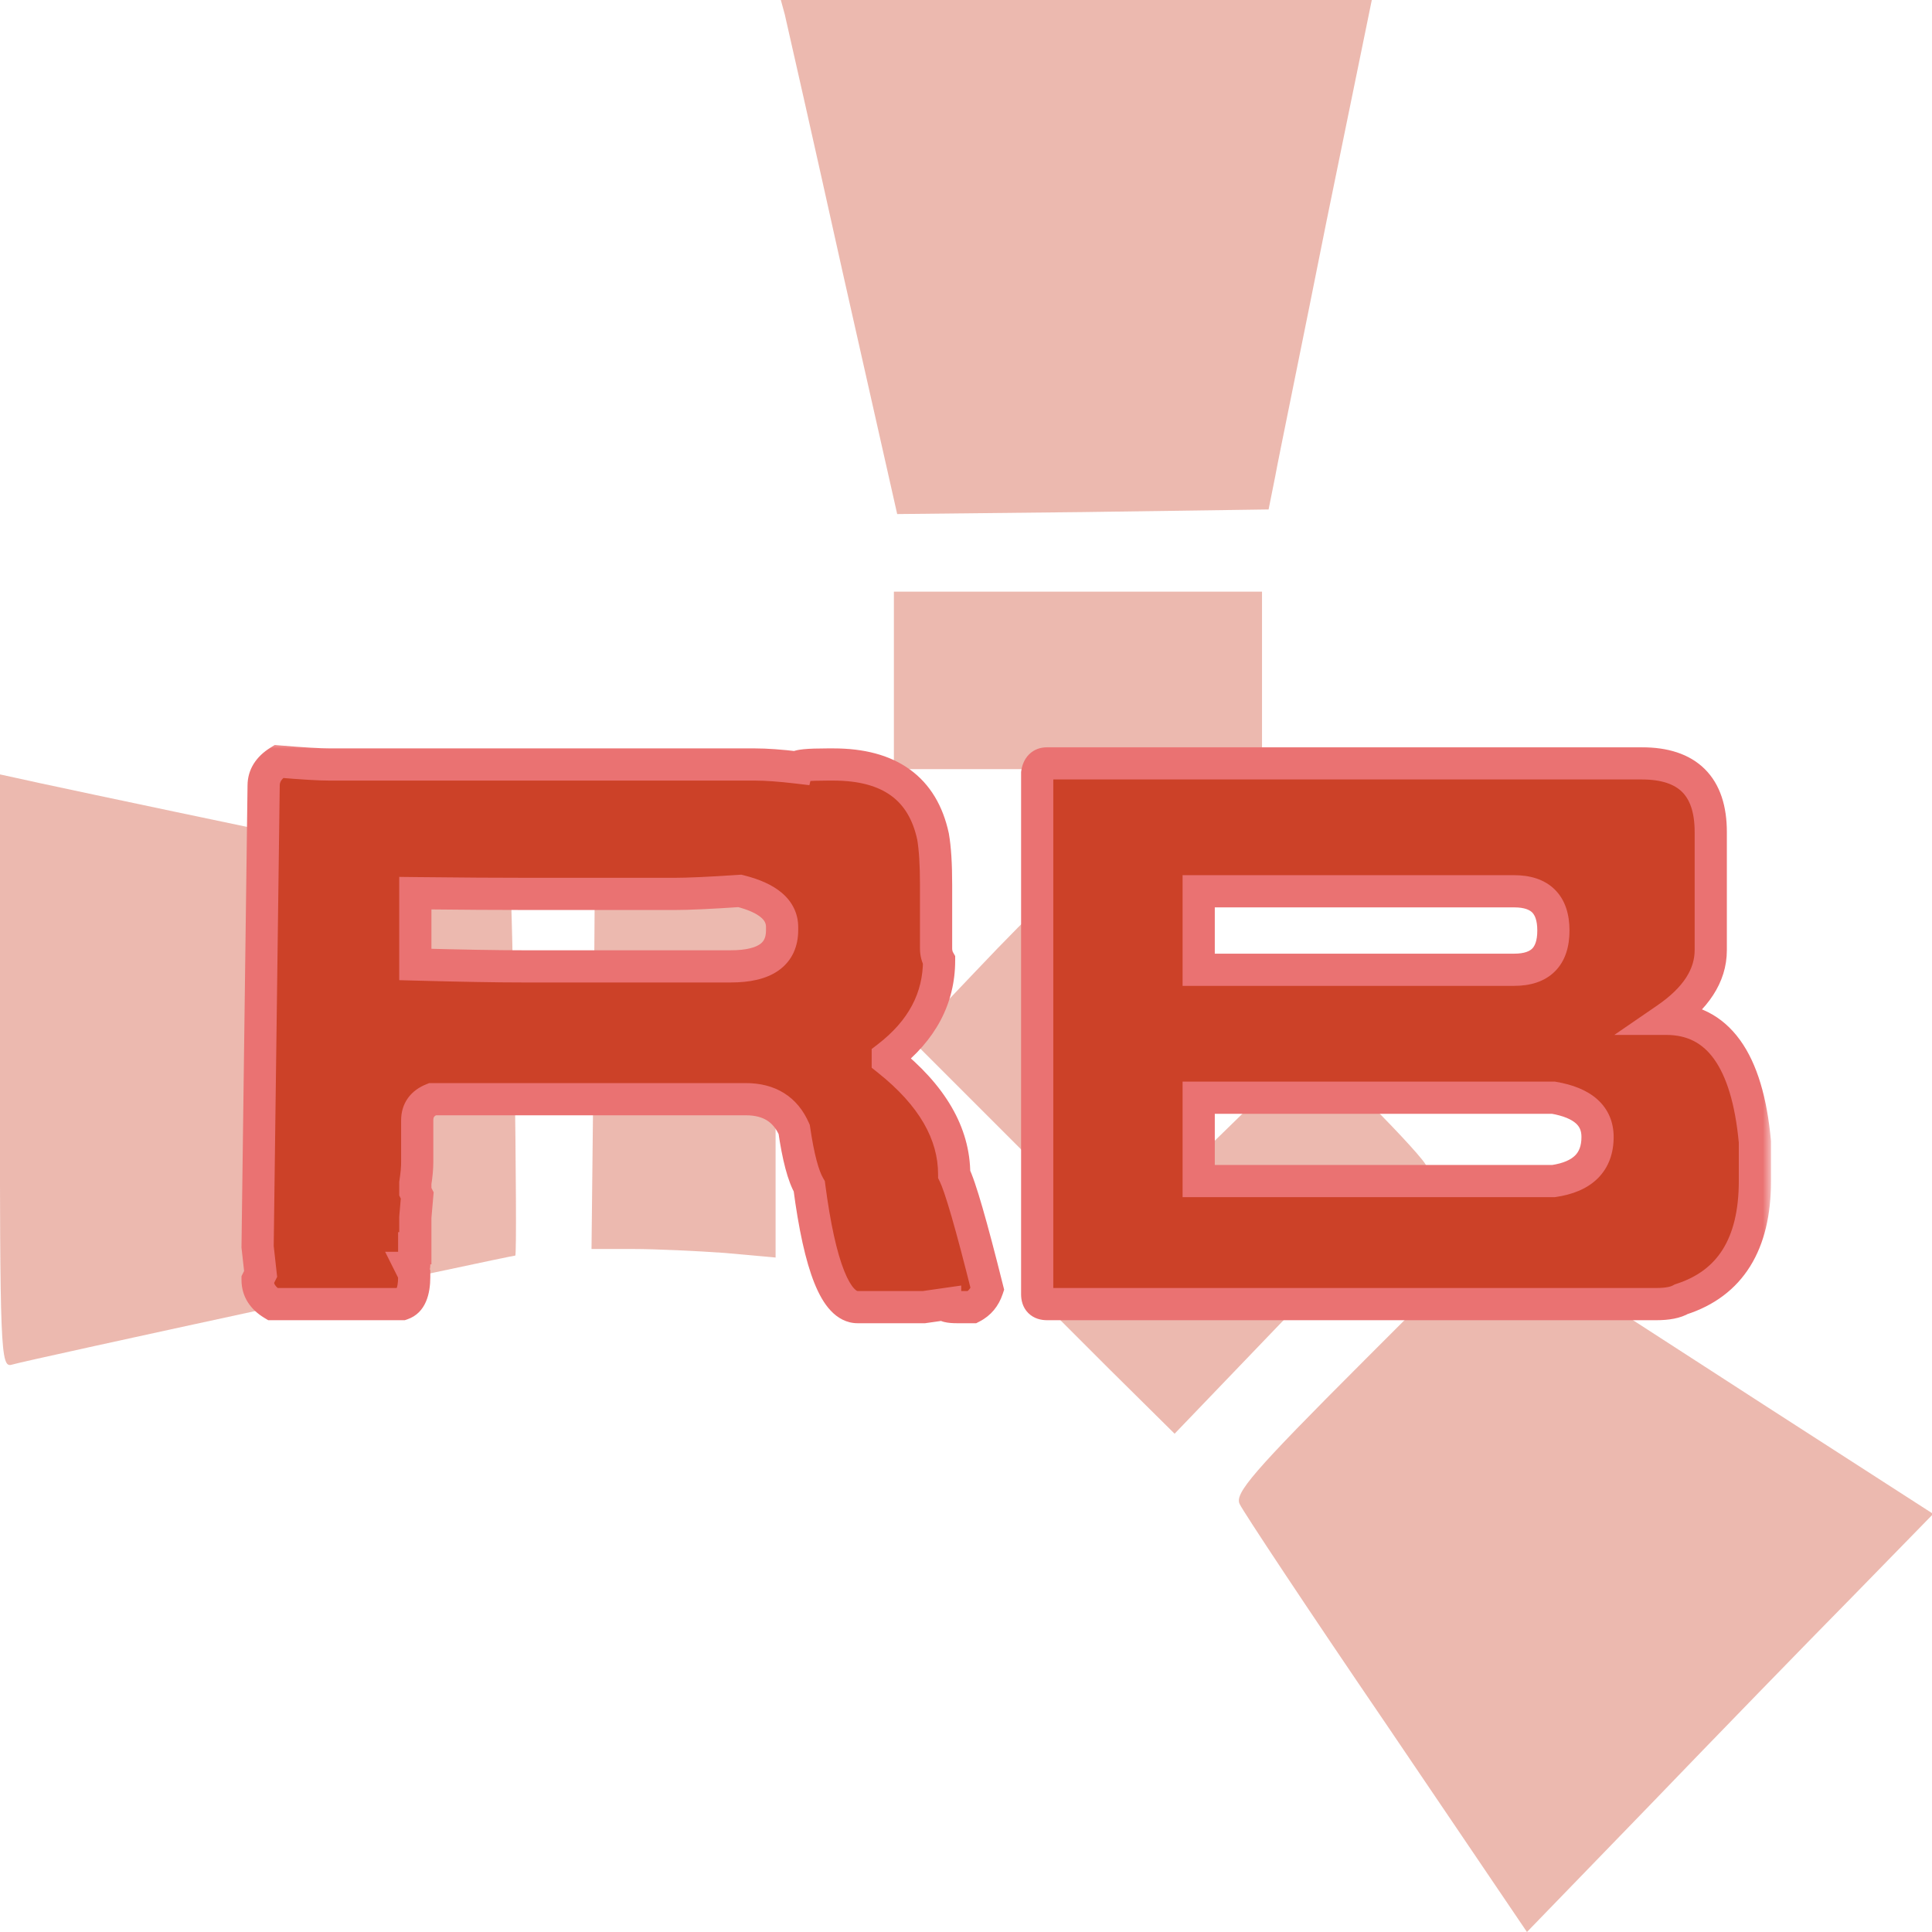 <svg width="120" height="120" viewBox="0 0 120 120" fill="none" xmlns="http://www.w3.org/2000/svg">
<g clip-path="url(#clip0_472_29)">
<path d="M48.744 0.898C48.867 1.429 50.5 8.615 52.337 16.903L55.726 31.929L67.24 31.806L78.795 31.643L79.203 29.601C79.407 28.458 80.877 21.354 82.388 13.759L85.205 -0H66.832H48.499L48.744 0.898Z" fill="#CC4128" fill-opacity="0.37"/>
<path d="M55.522 42.26V47.772H65.076C70.302 47.772 75.447 47.894 76.508 48.017L78.386 48.303V42.505V36.748H66.954H55.522V42.26Z" fill="#CC4128" fill-opacity="0.37"/>
<path d="M-0.007 66.554C-0.007 83.907 0.034 84.969 0.728 84.764C1.463 84.519 31.718 77.987 32.004 77.987C32.167 77.987 31.841 55.081 31.677 54.836C31.637 54.795 24.94 53.366 16.733 51.651C8.527 49.936 1.422 48.426 0.932 48.303L-0.007 48.099V66.554Z" fill="#CC4128" fill-opacity="0.37"/>
<path d="M36.863 66.227L36.74 77.578H39.312C40.742 77.578 43.314 77.7 45.029 77.823L48.173 78.108V66.594V55.121L44.008 55.08C41.681 55.08 39.149 55.039 38.373 54.958L36.944 54.876L36.863 66.227Z" fill="#CC4128" fill-opacity="0.37"/>
<path d="M60.463 60.471L56.584 64.554L60.463 68.433L64.3 72.27L68.383 68.188L72.466 64.105L68.587 60.226C66.464 58.103 64.627 56.348 64.504 56.389C64.382 56.429 62.545 58.267 60.463 60.471Z" fill="#CC4128" fill-opacity="0.37"/>
<path d="M73.202 73.045L64.954 81.089L68.955 85.09L72.957 89.051L80.755 80.926C85.083 76.434 88.595 72.596 88.595 72.433C88.595 72.229 87.002 70.473 85.043 68.513L81.45 65.002L73.202 73.045Z" fill="#CC4128" fill-opacity="0.37"/>
<path d="M84.716 84.519C77.775 91.46 76.672 92.766 76.999 93.42C77.203 93.869 81.286 100.034 86.104 107.098L94.842 120L102.436 112.161C106.601 107.833 112.276 101.994 115.053 99.177L120.075 94.032L109.745 87.377C104.069 83.702 97.945 79.742 96.107 78.558L92.8 76.434L84.716 84.519Z" fill="#CC4128" fill-opacity="0.37"/>
<mask id="path-8-outside-1_472_29" maskUnits="userSpaceOnUse" x="14" y="46" width="96" height="37" fill="black">
<rect fill="white" x="14" y="46" width="96" height="37"/>
<path d="M16.375 48.797C16.375 48.188 16.688 47.688 17.312 47.297C18.781 47.422 19.844 47.484 20.5 47.484H46.891C47.578 47.484 48.453 47.547 49.516 47.672C49.547 47.547 50.172 47.484 51.391 47.484H51.766C55.25 47.484 57.312 48.977 57.953 51.961C58.078 52.68 58.141 53.68 58.141 54.961V58.898C58.141 59.18 58.203 59.43 58.328 59.648C58.328 62.008 57.266 64.008 55.141 65.648V65.836C57.891 68.023 59.266 70.391 59.266 72.938C59.641 73.688 60.328 76.062 61.328 80.062C61.156 80.578 60.844 80.953 60.391 81.188H59.453C58.953 81.188 58.703 81.125 58.703 81L57.391 81.188H53.266C51.922 81.188 50.922 78.688 50.266 73.688C49.891 73.047 49.578 71.867 49.328 70.148C48.781 68.898 47.781 68.273 46.328 68.273H26.852C26.227 68.523 25.914 68.961 25.914 69.586V72.188C25.914 72.547 25.875 72.977 25.797 73.477V74.016L25.914 74.25C25.867 74.75 25.828 75.203 25.797 75.609V77.531H25.727V78.562C25.727 78.688 25.664 78.75 25.539 78.75L25.727 79.125V79.312C25.727 80.266 25.477 80.828 24.977 81H16.938C16.312 80.625 16 80.125 16 79.5L16.188 79.125L16 77.438L16.375 48.797ZM25.797 59.906C28.688 59.984 30.914 60.023 32.477 60.023H45.391C47.516 60.023 48.578 59.273 48.578 57.773V57.586C48.578 56.523 47.703 55.773 45.953 55.336C44.094 55.461 42.727 55.523 41.852 55.523H33.039C30.992 55.523 28.578 55.508 25.797 55.477V59.906ZM74.453 73.359H96.484C98.312 73.094 99.227 72.18 99.227 70.617C99.227 69.305 98.312 68.492 96.484 68.18H74.453V73.359ZM74.453 60.234H94.047C95.672 60.234 96.484 59.422 96.484 57.797C96.484 56.172 95.672 55.359 94.047 55.359H74.453V60.234ZM64.422 48.023C64.484 47.617 64.688 47.414 65.031 47.414H101.969C104.828 47.414 106.258 48.836 106.258 51.68V59.016C106.258 60.594 105.336 62.016 103.492 63.281C106.695 63.281 108.531 65.828 109 70.922V73.359C109 77.266 107.477 79.711 104.43 80.695C104.086 80.898 103.57 81 102.883 81H65.031C64.625 81 64.422 80.797 64.422 80.391V48.023Z"/>
</mask>
<path d="M16.375 48.797C16.375 48.188 16.688 47.688 17.312 47.297C18.781 47.422 19.844 47.484 20.5 47.484H46.891C47.578 47.484 48.453 47.547 49.516 47.672C49.547 47.547 50.172 47.484 51.391 47.484H51.766C55.25 47.484 57.312 48.977 57.953 51.961C58.078 52.68 58.141 53.68 58.141 54.961V58.898C58.141 59.18 58.203 59.43 58.328 59.648C58.328 62.008 57.266 64.008 55.141 65.648V65.836C57.891 68.023 59.266 70.391 59.266 72.938C59.641 73.688 60.328 76.062 61.328 80.062C61.156 80.578 60.844 80.953 60.391 81.188H59.453C58.953 81.188 58.703 81.125 58.703 81L57.391 81.188H53.266C51.922 81.188 50.922 78.688 50.266 73.688C49.891 73.047 49.578 71.867 49.328 70.148C48.781 68.898 47.781 68.273 46.328 68.273H26.852C26.227 68.523 25.914 68.961 25.914 69.586V72.188C25.914 72.547 25.875 72.977 25.797 73.477V74.016L25.914 74.25C25.867 74.75 25.828 75.203 25.797 75.609V77.531H25.727V78.562C25.727 78.688 25.664 78.75 25.539 78.75L25.727 79.125V79.312C25.727 80.266 25.477 80.828 24.977 81H16.938C16.312 80.625 16 80.125 16 79.5L16.188 79.125L16 77.438L16.375 48.797ZM25.797 59.906C28.688 59.984 30.914 60.023 32.477 60.023H45.391C47.516 60.023 48.578 59.273 48.578 57.773V57.586C48.578 56.523 47.703 55.773 45.953 55.336C44.094 55.461 42.727 55.523 41.852 55.523H33.039C30.992 55.523 28.578 55.508 25.797 55.477V59.906ZM74.453 73.359H96.484C98.312 73.094 99.227 72.18 99.227 70.617C99.227 69.305 98.312 68.492 96.484 68.18H74.453V73.359ZM74.453 60.234H94.047C95.672 60.234 96.484 59.422 96.484 57.797C96.484 56.172 95.672 55.359 94.047 55.359H74.453V60.234ZM64.422 48.023C64.484 47.617 64.688 47.414 65.031 47.414H101.969C104.828 47.414 106.258 48.836 106.258 51.68V59.016C106.258 60.594 105.336 62.016 103.492 63.281C106.695 63.281 108.531 65.828 109 70.922V73.359C109 77.266 107.477 79.711 104.43 80.695C104.086 80.898 103.57 81 102.883 81H65.031C64.625 81 64.422 80.797 64.422 80.391V48.023Z" fill="#CC4128"/>
<path d="M16.375 48.797L17.375 48.81V48.797H16.375ZM17.312 47.297L17.397 46.3L17.065 46.272L16.782 46.449L17.312 47.297ZM49.516 47.672L49.399 48.665L50.272 48.768L50.486 47.914L49.516 47.672ZM57.953 51.961L58.938 51.79L58.935 51.77L58.931 51.751L57.953 51.961ZM58.328 59.648H59.328V59.383L59.196 59.152L58.328 59.648ZM55.141 65.648L54.529 64.857L54.141 65.157V65.648H55.141ZM55.141 65.836H54.141V66.318L54.518 66.618L55.141 65.836ZM59.266 72.938H58.266V73.174L58.371 73.385L59.266 72.938ZM61.328 80.062L62.277 80.379L62.369 80.103L62.298 79.82L61.328 80.062ZM60.391 81.188V82.188H60.634L60.85 82.076L60.391 81.188ZM58.703 81H59.703V79.847L58.562 80.01L58.703 81ZM57.391 81.188V82.188H57.462L57.532 82.177L57.391 81.188ZM50.266 73.688L51.257 73.557L51.231 73.357L51.129 73.182L50.266 73.688ZM49.328 70.148L50.318 70.004L50.298 69.871L50.244 69.748L49.328 70.148ZM26.852 68.273V67.273H26.659L26.48 67.345L26.852 68.273ZM25.797 73.477L24.809 73.322L24.797 73.399V73.477H25.797ZM25.797 74.016H24.797V74.252L24.902 74.463L25.797 74.016ZM25.914 74.25L26.91 74.343L26.936 74.059L26.808 73.803L25.914 74.25ZM25.797 75.609L24.8 75.533L24.797 75.571V75.609H25.797ZM25.797 77.531V78.531H26.797V77.531H25.797ZM25.727 77.531V76.531H24.727V77.531H25.727ZM25.539 78.75V77.75H23.921L24.645 79.197L25.539 78.75ZM25.727 79.125H26.727V78.889L26.621 78.678L25.727 79.125ZM24.977 81V82H25.144L25.302 81.946L24.977 81ZM16.938 81L16.423 81.858L16.66 82H16.938V81ZM16 79.5L15.106 79.053L15 79.264V79.5H16ZM16.188 79.125L17.082 79.572L17.214 79.308L17.181 79.015L16.188 79.125ZM16 77.438L15 77.424L14.999 77.486L15.006 77.548L16 77.438ZM25.797 59.906H24.797V60.88L25.77 60.906L25.797 59.906ZM45.953 55.336L46.196 54.366L46.043 54.328L45.886 54.338L45.953 55.336ZM25.797 55.477L25.808 54.477L24.797 54.465V55.477H25.797ZM16.375 48.797H17.375C17.375 48.608 17.439 48.397 17.843 48.145L17.312 47.297L16.782 46.449C15.936 46.978 15.375 47.767 15.375 48.797H16.375ZM17.312 47.297L17.228 48.293C18.699 48.419 19.798 48.484 20.5 48.484V47.484V46.484C19.89 46.484 18.864 46.425 17.397 46.3L17.312 47.297ZM20.5 47.484V48.484H46.891V47.484V46.484H20.5V47.484ZM46.891 47.484V48.484C47.524 48.484 48.356 48.542 49.399 48.665L49.516 47.672L49.633 46.679C48.55 46.551 47.632 46.484 46.891 46.484V47.484ZM49.516 47.672L50.486 47.914C50.396 48.275 50.142 48.441 50.075 48.482C50.027 48.511 49.989 48.528 49.967 48.537C49.945 48.546 49.93 48.55 49.925 48.551C49.921 48.553 49.97 48.54 50.107 48.526C50.369 48.5 50.79 48.484 51.391 48.484V47.484V46.484C50.773 46.484 50.272 46.5 49.908 46.536C49.733 46.554 49.544 46.58 49.376 46.628C49.295 46.651 49.167 46.694 49.035 46.774C48.923 46.842 48.643 47.038 48.545 47.429L49.516 47.672ZM51.391 47.484V48.484H51.766V47.484V46.484H51.391V47.484ZM51.766 47.484V48.484C53.373 48.484 54.532 48.829 55.34 49.414C56.132 49.987 56.696 50.87 56.975 52.171L57.953 51.961L58.931 51.751C58.57 50.068 57.782 48.712 56.512 47.793C55.257 46.886 53.642 46.484 51.766 46.484V47.484ZM57.953 51.961L56.968 52.132C57.078 52.767 57.141 53.701 57.141 54.961H58.141H59.141C59.141 53.658 59.078 52.592 58.938 51.79L57.953 51.961ZM58.141 54.961H57.141V58.898H58.141H59.141V54.961H58.141ZM58.141 58.898H57.141C57.141 59.333 57.239 59.758 57.46 60.145L58.328 59.648L59.196 59.152C59.167 59.102 59.141 59.026 59.141 58.898H58.141ZM58.328 59.648H57.328C57.328 61.652 56.448 63.376 54.529 64.857L55.141 65.648L55.752 66.44C58.084 64.64 59.328 62.363 59.328 59.648H58.328ZM55.141 65.648H54.141V65.836H55.141H56.141V65.648H55.141ZM55.141 65.836L54.518 66.618C57.126 68.693 58.266 70.8 58.266 72.938H59.266H60.266C60.266 69.981 58.656 67.354 55.763 65.053L55.141 65.836ZM59.266 72.938L58.371 73.385C58.511 73.665 58.754 74.358 59.102 75.559C59.441 76.73 59.859 78.31 60.358 80.305L61.328 80.062L62.298 79.82C61.797 77.815 61.372 76.208 61.023 75.003C60.683 73.829 60.395 72.96 60.16 72.49L59.266 72.938ZM61.328 80.062L60.379 79.746C60.284 80.033 60.137 80.193 59.931 80.299L60.391 81.188L60.85 82.076C61.551 81.713 62.029 81.124 62.277 80.379L61.328 80.062ZM60.391 81.188V80.188H59.453V81.188V82.188H60.391V81.188ZM59.453 81.188V80.188C59.347 80.188 59.267 80.184 59.208 80.179C59.146 80.174 59.126 80.169 59.133 80.171C59.138 80.172 59.16 80.177 59.193 80.191C59.225 80.204 59.283 80.232 59.35 80.282C59.418 80.333 59.509 80.418 59.583 80.548C59.661 80.684 59.703 80.84 59.703 81H58.703H57.703C57.703 81.424 57.937 81.722 58.15 81.882C58.335 82.021 58.529 82.081 58.648 82.111C58.895 82.173 59.183 82.188 59.453 82.188V81.188ZM58.703 81L58.562 80.01L57.249 80.198L57.391 81.188L57.532 82.177L58.844 81.99L58.703 81ZM57.391 81.188V80.188H53.266V81.188V82.188H57.391V81.188ZM53.266 81.188V80.188C53.259 80.188 53.248 80.187 53.223 80.175C53.193 80.16 53.134 80.123 53.052 80.035C52.879 79.85 52.663 79.509 52.436 78.941C51.983 77.809 51.582 76.033 51.257 73.557L50.266 73.688L49.274 73.818C49.605 76.342 50.032 78.316 50.579 79.684C50.852 80.366 51.18 80.963 51.593 81.403C52.02 81.858 52.582 82.188 53.266 82.188V81.188ZM50.266 73.688L51.129 73.182C50.861 72.726 50.568 71.722 50.318 70.004L49.328 70.148L48.339 70.292C48.589 72.013 48.92 73.368 49.403 74.193L50.266 73.688ZM49.328 70.148L50.244 69.748C49.903 68.968 49.395 68.329 48.698 67.894C48.006 67.462 47.199 67.273 46.328 67.273V68.273V69.273C46.911 69.273 47.33 69.398 47.638 69.59C47.941 69.78 48.206 70.079 48.412 70.549L49.328 70.148ZM46.328 68.273V67.273H26.852V68.273V69.273H46.328V68.273ZM26.852 68.273L26.48 67.345C26.035 67.523 25.627 67.798 25.335 68.208C25.038 68.623 24.914 69.1 24.914 69.586H25.914H26.914C26.914 69.447 26.946 69.393 26.962 69.37C26.982 69.342 27.043 69.274 27.223 69.202L26.852 68.273ZM25.914 69.586H24.914V72.188H25.914H26.914V69.586H25.914ZM25.914 72.188H24.914C24.914 72.479 24.882 72.854 24.809 73.322L25.797 73.477L26.785 73.631C26.868 73.099 26.914 72.615 26.914 72.188H25.914ZM25.797 73.477H24.797V74.016H25.797H26.797V73.477H25.797ZM25.797 74.016L24.902 74.463L25.02 74.697L25.914 74.25L26.808 73.803L26.691 73.568L25.797 74.016ZM25.914 74.25L24.918 74.157C24.871 74.661 24.832 75.12 24.8 75.533L25.797 75.609L26.794 75.686C26.825 75.287 26.863 74.839 26.91 74.343L25.914 74.25ZM25.797 75.609H24.797V77.531H25.797H26.797V75.609H25.797ZM25.797 77.531V76.531H25.727V77.531V78.531H25.797V77.531ZM25.727 77.531H24.727V78.562H25.727H26.727V77.531H25.727ZM25.727 78.562H24.727C24.727 78.471 24.75 78.218 24.973 77.996C25.195 77.774 25.447 77.75 25.539 77.75V78.75V79.75C25.756 79.75 26.102 79.695 26.387 79.41C26.672 79.125 26.727 78.779 26.727 78.562H25.727ZM25.539 78.75L24.645 79.197L24.832 79.572L25.727 79.125L26.621 78.678L26.433 78.303L25.539 78.75ZM25.727 79.125H24.727V79.312H25.727H26.727V79.125H25.727ZM25.727 79.312H24.727C24.727 79.718 24.671 79.94 24.625 80.043C24.605 80.088 24.594 80.094 24.605 80.083C24.618 80.07 24.637 80.059 24.651 80.054L24.977 81L25.302 81.946C26.472 81.543 26.727 80.318 26.727 79.312H25.727ZM24.977 81V80H16.938V81V82H24.977V81ZM16.938 81L17.452 80.142C17.069 79.913 17 79.71 17 79.5H16H15C15 80.54 15.556 81.337 16.423 81.858L16.938 81ZM16 79.5L16.894 79.947L17.082 79.572L16.188 79.125L15.293 78.678L15.106 79.053L16 79.5ZM16.188 79.125L17.181 79.015L16.994 77.327L16 77.438L15.006 77.548L15.194 79.235L16.188 79.125ZM16 77.438L17 77.451L17.375 48.81L16.375 48.797L15.375 48.784L15 77.424L16 77.438ZM25.797 59.906L25.77 60.906C28.663 60.984 30.901 61.023 32.477 61.023V60.023V59.023C30.928 59.023 28.712 58.985 25.824 58.907L25.797 59.906ZM32.477 60.023V61.023H45.391V60.023V59.023H32.477V60.023ZM45.391 60.023V61.023C46.54 61.023 47.581 60.826 48.358 60.278C49.198 59.685 49.578 58.791 49.578 57.773H48.578H47.578C47.578 58.256 47.427 58.487 47.205 58.644C46.919 58.846 46.366 59.023 45.391 59.023V60.023ZM48.578 57.773H49.578V57.586H48.578H47.578V57.773H48.578ZM48.578 57.586H49.578C49.578 56.736 49.211 56.014 48.573 55.467C47.969 54.95 47.145 54.603 46.196 54.366L45.953 55.336L45.711 56.306C46.512 56.506 46.999 56.753 47.271 56.986C47.508 57.189 47.578 57.373 47.578 57.586H48.578ZM45.953 55.336L45.886 54.338C44.03 54.463 42.691 54.523 41.852 54.523V55.523V56.523C42.762 56.523 44.157 56.459 46.02 56.334L45.953 55.336ZM41.852 55.523V54.523H33.039V55.523V56.523H41.852V55.523ZM33.039 55.523V54.523C30.997 54.523 28.587 54.508 25.808 54.477L25.797 55.477L25.786 56.477C28.569 56.508 30.987 56.523 33.039 56.523V55.523ZM25.797 55.477H24.797V59.906H25.797H26.797V55.477H25.797ZM74.453 73.359H73.453V74.359H74.453V73.359ZM96.484 73.359V74.359H96.557L96.628 74.349L96.484 73.359ZM96.484 68.18L96.653 67.194L96.569 67.18H96.484V68.18ZM74.453 68.18V67.18H73.453V68.18H74.453ZM74.453 60.234H73.453V61.234H74.453V60.234ZM74.453 55.359V54.359H73.453V55.359H74.453ZM64.422 48.023L63.434 47.871L63.422 47.947V48.023H64.422ZM103.492 63.281L102.926 62.457L100.268 64.281H103.492V63.281ZM109 70.922H110V70.876L109.996 70.83L109 70.922ZM104.43 80.695L104.122 79.744L104.017 79.778L103.921 79.834L104.43 80.695ZM74.453 73.359V74.359H96.484V73.359V72.359H74.453V73.359ZM96.484 73.359L96.628 74.349C97.667 74.198 98.586 73.844 99.248 73.182C99.931 72.499 100.227 71.605 100.227 70.617H99.227H98.227C98.227 71.192 98.065 71.536 97.834 71.767C97.582 72.019 97.13 72.255 96.341 72.37L96.484 73.359ZM99.227 70.617H100.227C100.227 69.699 99.893 68.887 99.205 68.276C98.554 67.697 97.663 67.367 96.653 67.194L96.484 68.18L96.316 69.165C97.134 69.305 97.614 69.537 97.877 69.771C98.103 69.972 98.227 70.223 98.227 70.617H99.227ZM96.484 68.18V67.18H74.453V68.18V69.18H96.484V68.18ZM74.453 68.18H73.453V73.359H74.453H75.453V68.18H74.453ZM74.453 60.234V61.234H94.047V60.234V59.234H74.453V60.234ZM94.047 60.234V61.234C95.013 61.234 95.922 60.992 96.582 60.332C97.242 59.672 97.484 58.764 97.484 57.797H96.484H95.484C95.484 58.455 95.32 58.765 95.168 58.918C95.015 59.071 94.705 59.234 94.047 59.234V60.234ZM96.484 57.797H97.484C97.484 56.83 97.242 55.922 96.582 55.262C95.922 54.602 95.013 54.359 94.047 54.359V55.359V56.359C94.705 56.359 95.015 56.523 95.168 56.676C95.32 56.828 95.484 57.139 95.484 57.797H96.484ZM94.047 55.359V54.359H74.453V55.359V56.359H94.047V55.359ZM74.453 55.359H73.453V60.234H74.453H75.453V55.359H74.453ZM64.422 48.023L65.41 48.175C65.423 48.095 65.429 48.172 65.328 48.273C65.276 48.326 65.212 48.366 65.148 48.39C65.087 48.412 65.043 48.414 65.031 48.414V47.414V46.414C64.65 46.414 64.239 46.534 63.914 46.859C63.61 47.164 63.484 47.545 63.434 47.871L64.422 48.023ZM65.031 47.414V48.414H101.969V47.414V46.414H65.031V47.414ZM101.969 47.414V48.414C103.246 48.414 104.019 48.731 104.48 49.19C104.94 49.647 105.258 50.413 105.258 51.68H106.258H107.258C107.258 50.102 106.86 48.736 105.891 47.771C104.922 46.808 103.551 46.414 101.969 46.414V47.414ZM106.258 51.68H105.258V59.016H106.258H107.258V51.68H106.258ZM106.258 59.016H105.258C105.258 60.14 104.62 61.294 102.926 62.457L103.492 63.281L104.058 64.106C106.051 62.737 107.258 61.048 107.258 59.016H106.258ZM103.492 63.281V64.281C104.78 64.281 105.735 64.77 106.46 65.776C107.227 66.84 107.777 68.544 108.004 71.013L109 70.922L109.996 70.83C109.754 68.206 109.152 66.089 108.083 64.607C106.972 63.066 105.407 62.281 103.492 62.281V63.281ZM109 70.922H108V73.359H109H110V70.922H109ZM109 73.359H108C108 75.19 107.642 76.577 107.009 77.594C106.386 78.594 105.448 79.316 104.122 79.744L104.43 80.695L104.737 81.647C106.459 81.091 107.806 80.097 108.706 78.652C109.596 77.224 110 75.435 110 73.359H109ZM104.43 80.695L103.921 79.834C103.806 79.902 103.505 80 102.883 80V81V82C103.636 82 104.366 81.894 104.938 81.556L104.43 80.695ZM102.883 81V80H65.031V81V82H102.883V81ZM65.031 81V80C64.982 80 65.129 79.988 65.281 80.141C65.433 80.293 65.422 80.44 65.422 80.391H64.422H63.422C63.422 80.748 63.512 81.2 63.867 81.555C64.222 81.91 64.674 82 65.031 82V81ZM64.422 80.391H65.422V48.023H64.422H63.422V80.391H64.422Z" fill="#EA7272" mask="url(#path-8-outside-1_472_29)"/>
</g>
<defs>
<clipPath id="clip0_472_29">
<rect width="120" height="120" fill="white"/>
</clipPath>
</defs>
</svg>
